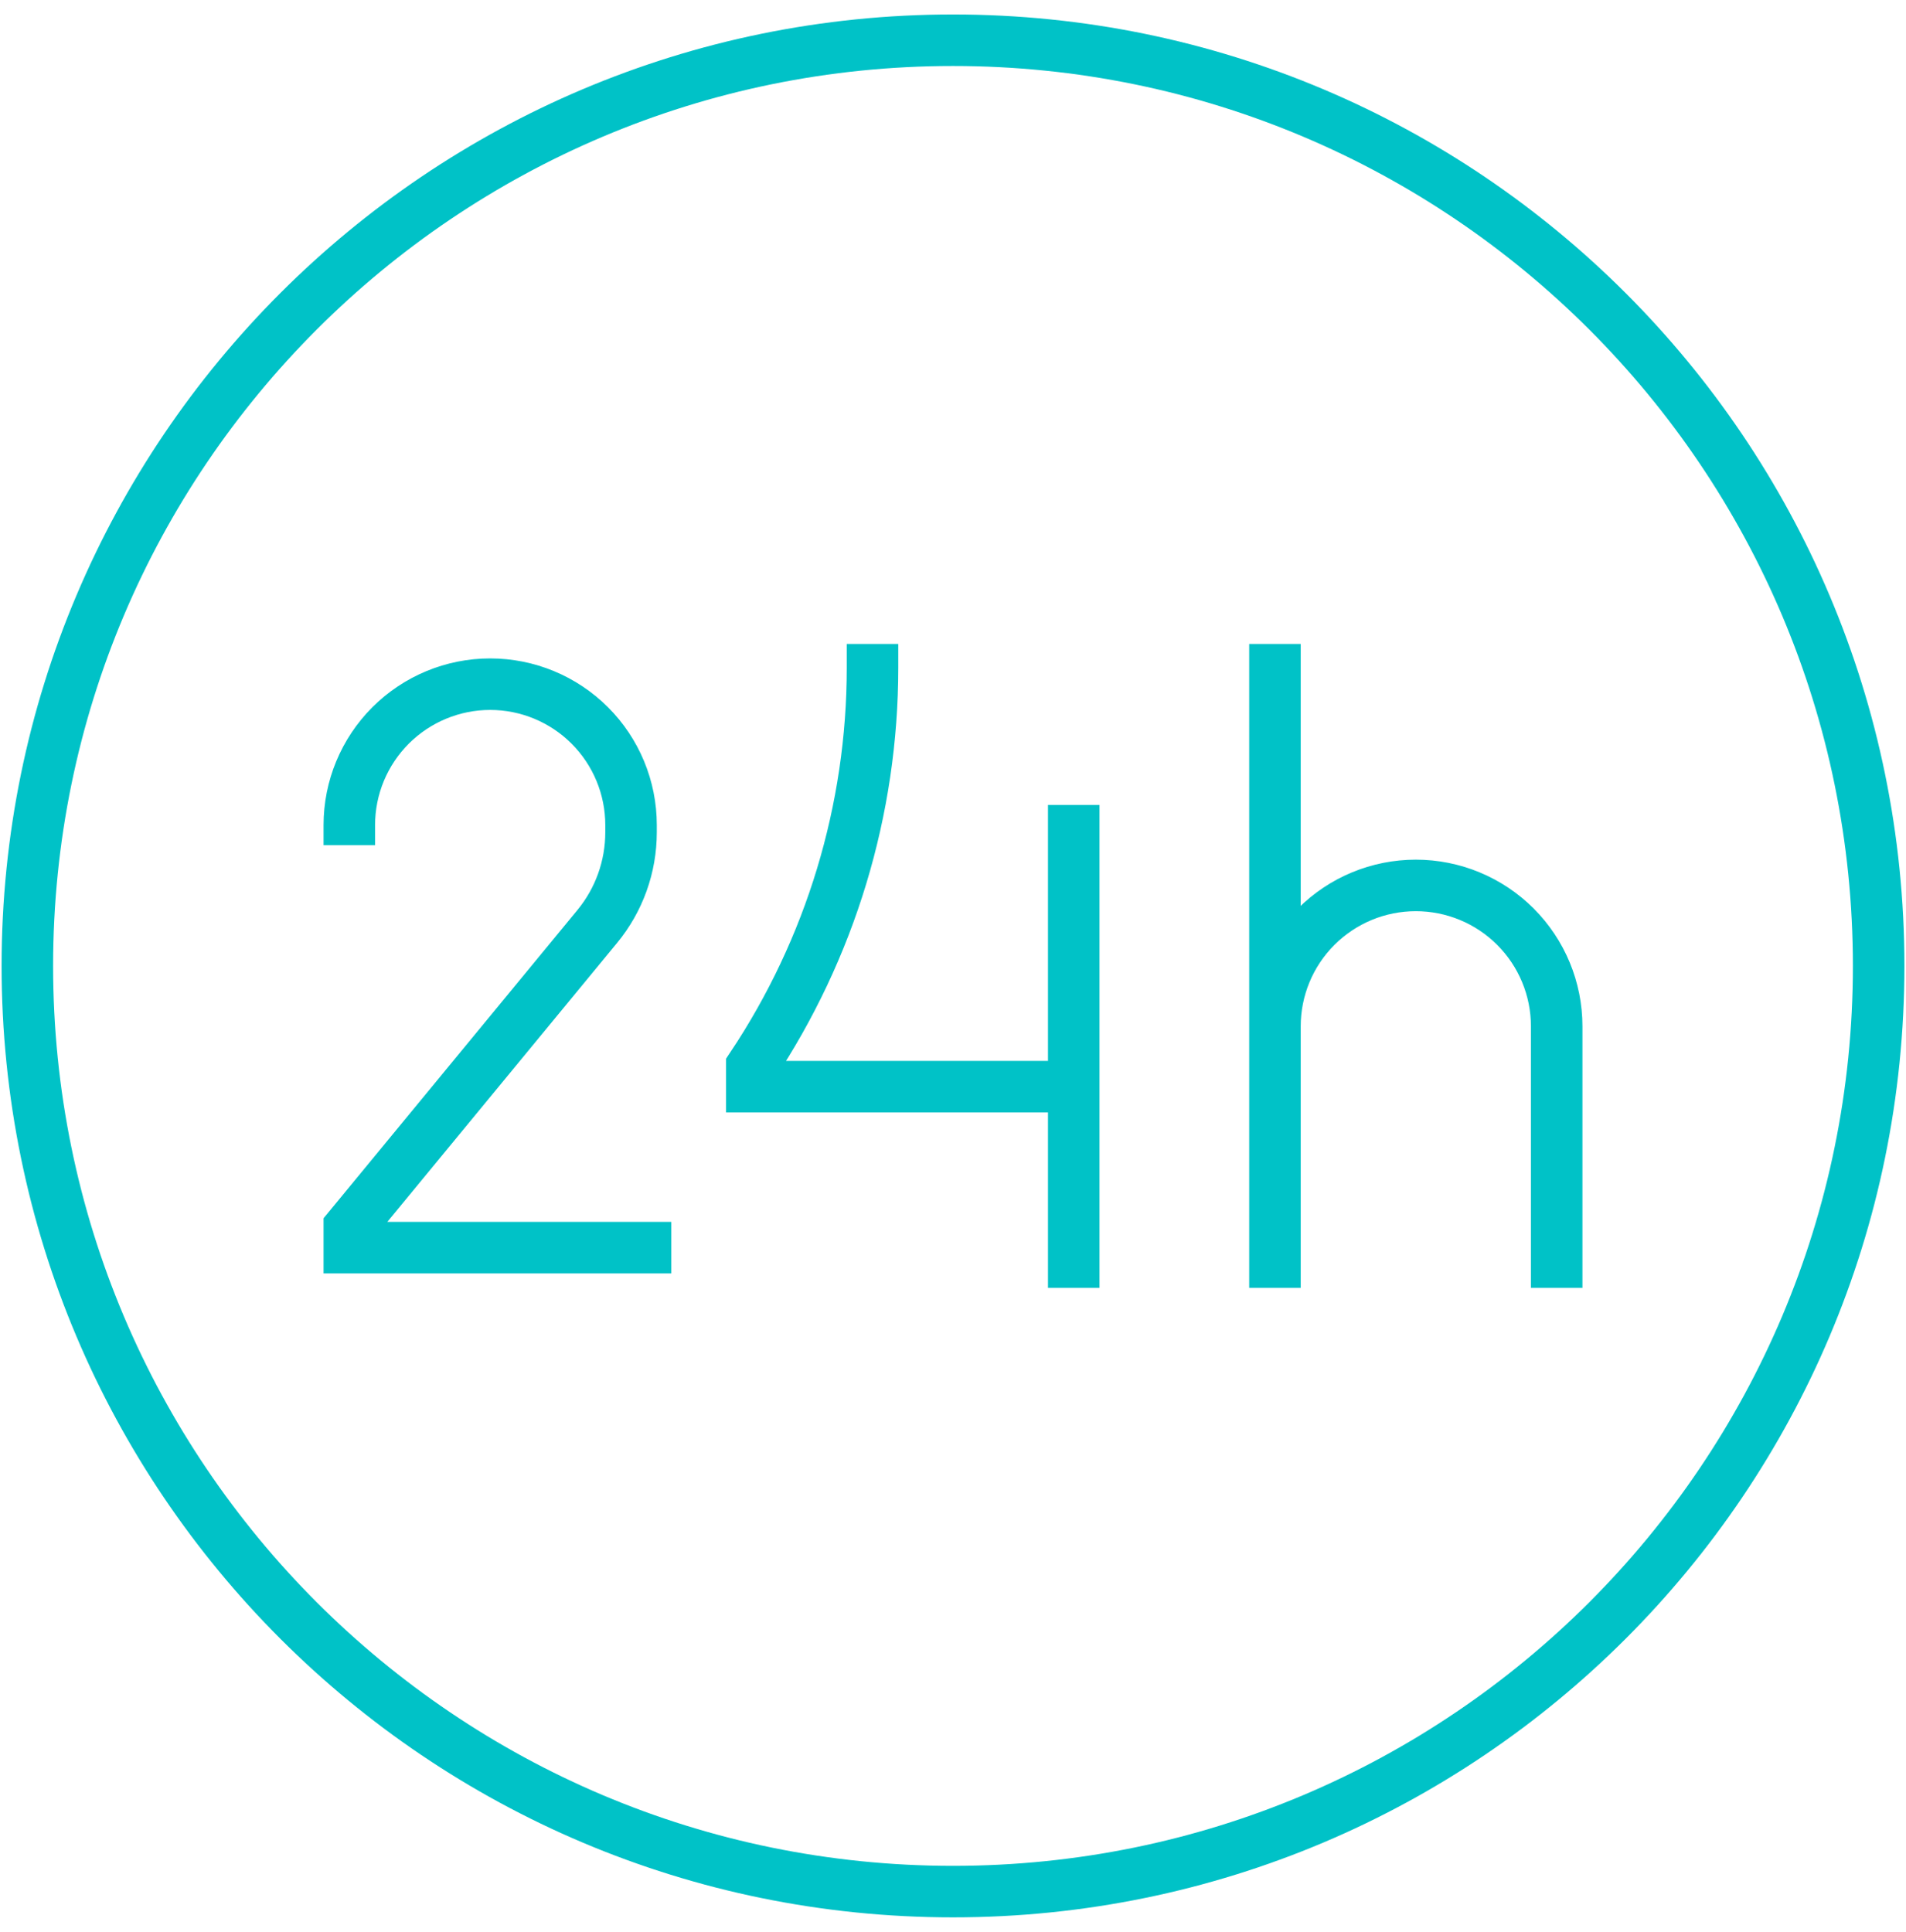 <svg width="74" height="75" viewBox="0 0 74 75" fill="none" xmlns="http://www.w3.org/2000/svg">
<path d="M13.562 32.812V32.031C13.562 30.581 14.139 29.19 15.164 28.164C16.19 27.139 17.581 26.562 19.031 26.562C20.482 26.562 21.873 27.139 22.898 28.164C23.924 29.19 24.5 30.581 24.5 32.031V32.312C24.5 33.647 24.038 34.938 23.188 35.969L13.562 47.656V48.438H26.062M41.688 42.188H29.188V41.406C32.244 36.822 33.875 31.435 33.875 25.925V25M41.688 42.188V31.25M41.688 42.188V50M49.5 25V39.844M49.5 39.844C49.5 38.393 50.076 37.002 51.102 35.977C52.127 34.951 53.518 34.375 54.969 34.375C56.419 34.375 57.81 34.951 58.836 35.977C59.861 37.002 60.438 38.393 60.438 39.844V50M49.5 39.844V50M37 73.438C17.153 73.438 1.062 57.347 1.062 37.5C1.062 17.653 17.153 1.562 37 1.562C56.847 1.562 72.938 17.653 72.938 37.5C72.938 57.347 56.847 73.438 37 73.438Z" stroke="#00C2C7" stroke-width="2"/>
</svg>
